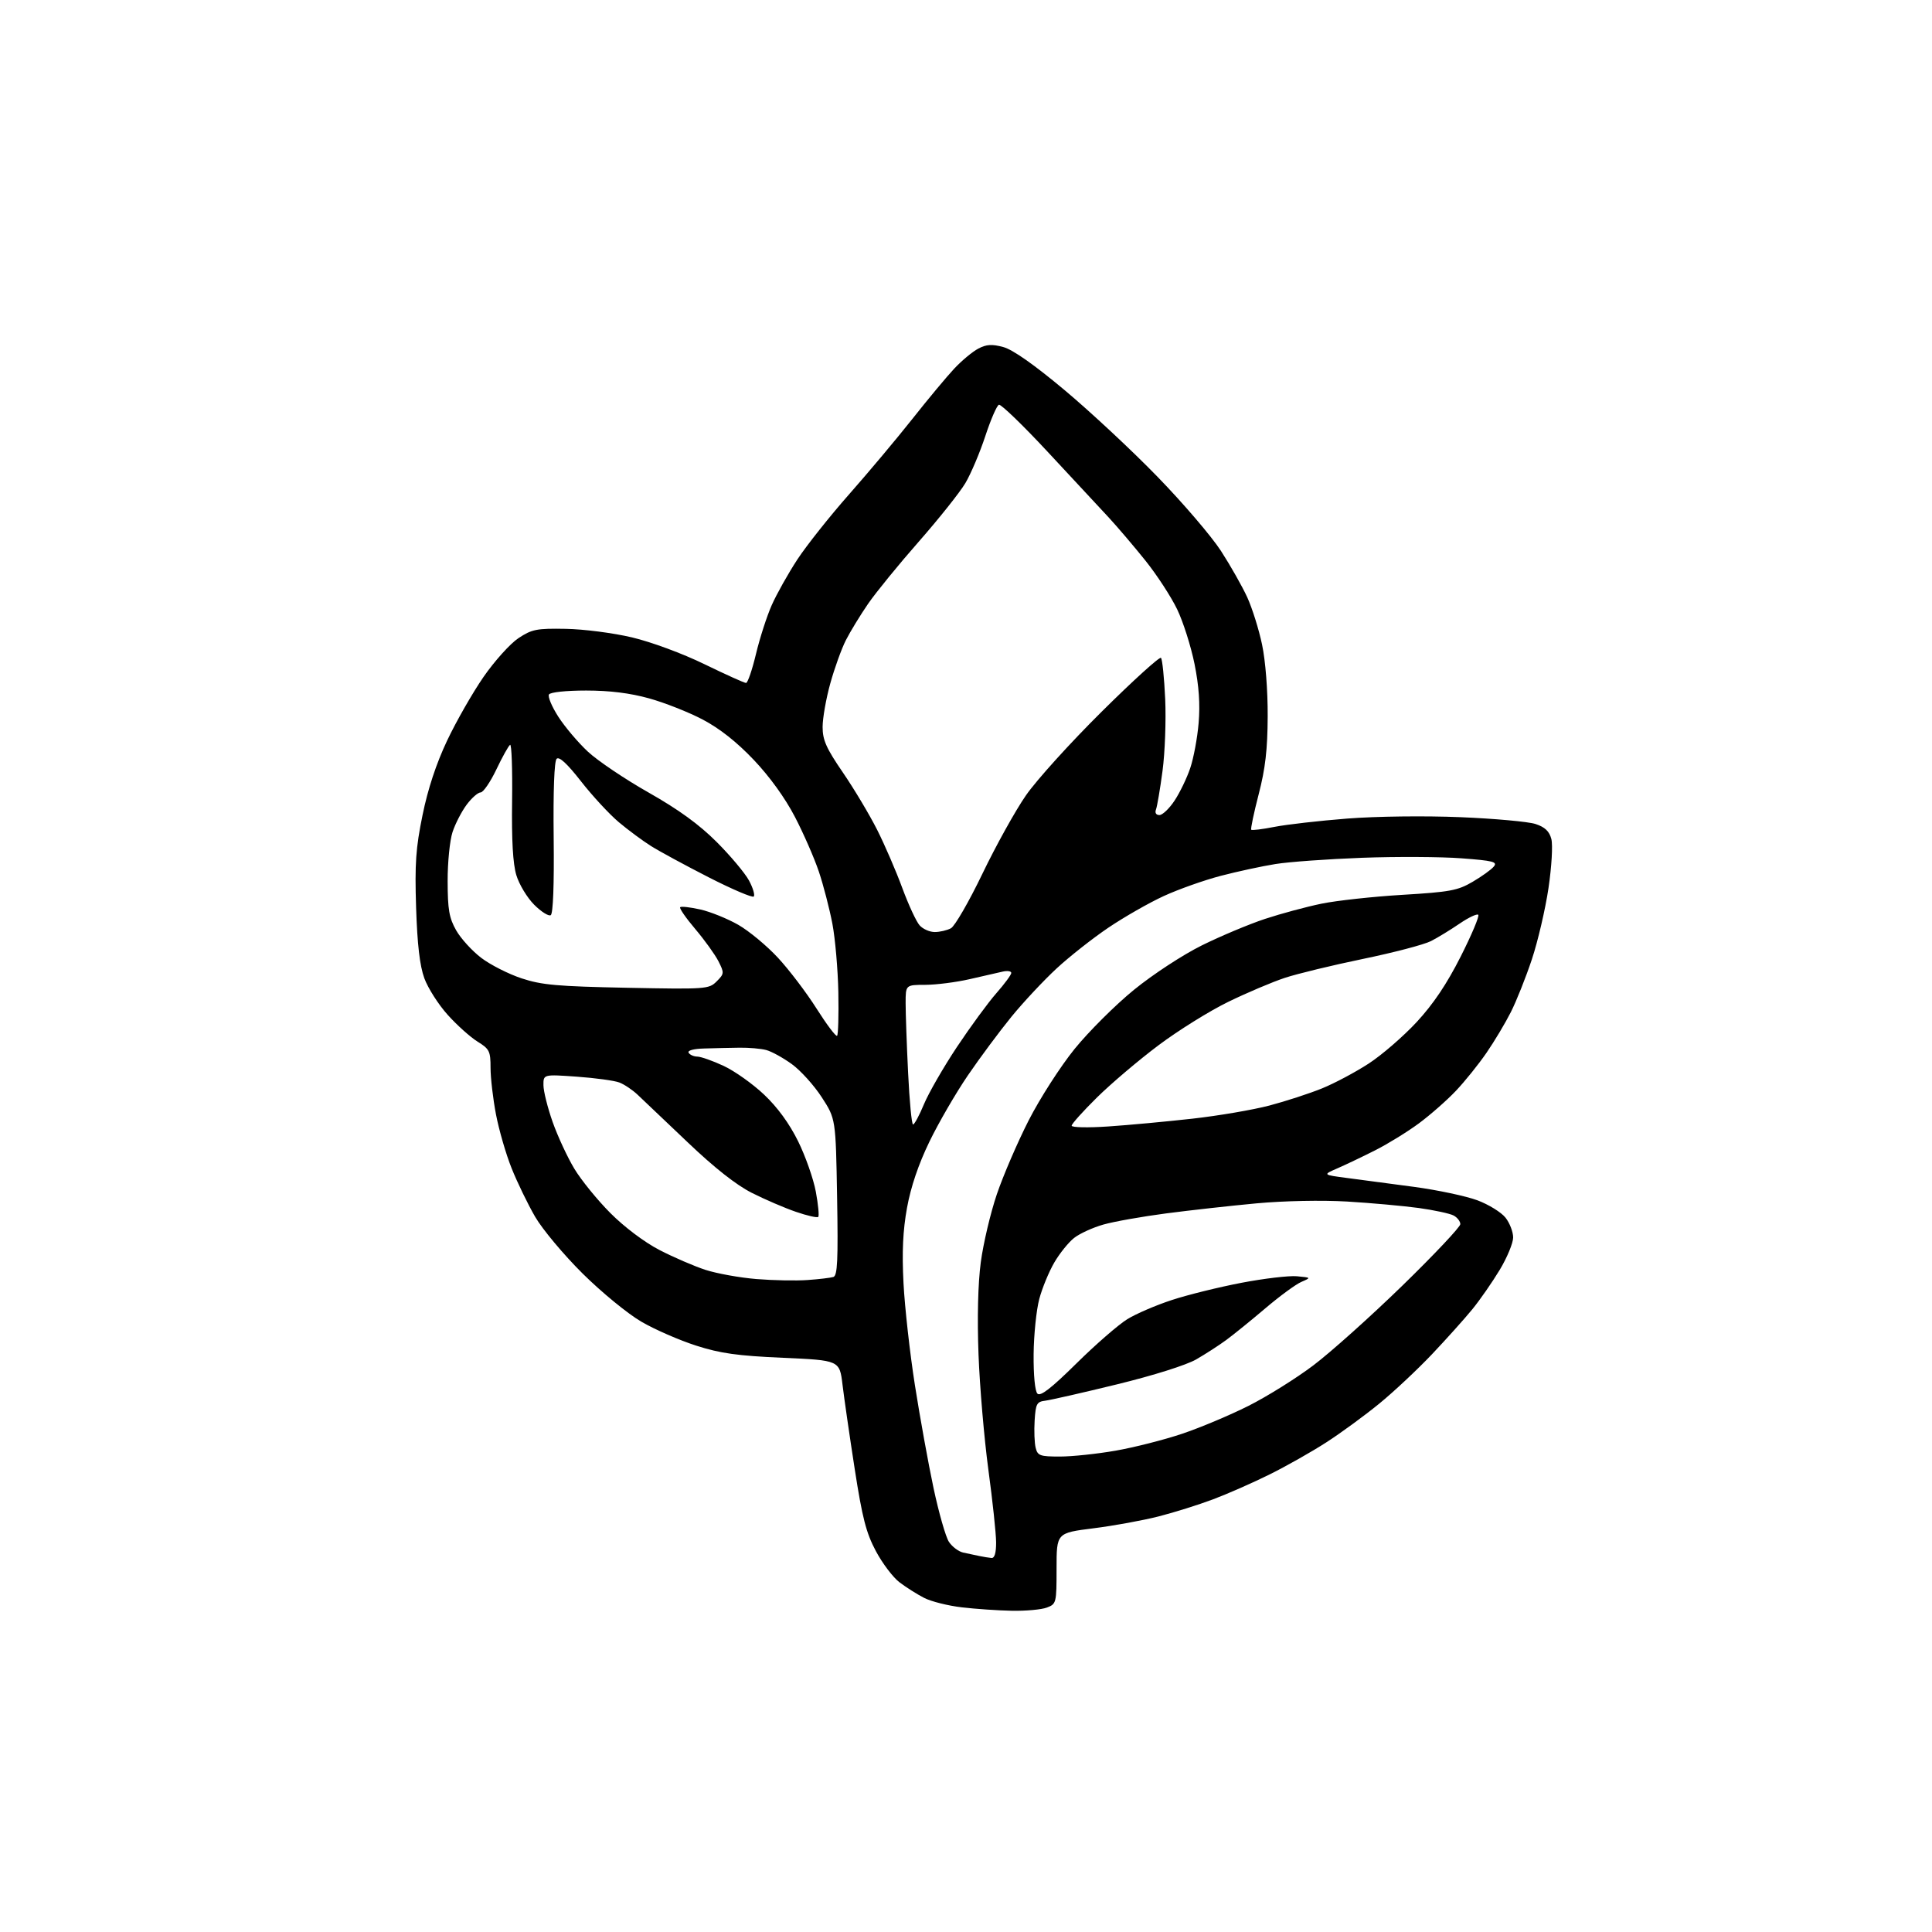 <?xml version="1.0" encoding="UTF-8" standalone="no"?>
<svg 
  version="1.1" 
  xmlns="http://www.w3.org/2000/svg" 
  xmlns:xlink="http://www.w3.org/1999/xlink" 
  xmlns:svg="http://www.w3.org/2000/svg"
  xmlns:rdf="http://www.w3.org/1999/02/22-rdf-syntax-ns#"
  xmlns:cc="http://creativecommons.org/ns#"
  xmlns:dc="http://purl.org/dc/elements/1.1/"
  viewBox="0 0 512 512"
  width="512"
  height="512"
>
<style>svg {background-color: white; }</style>"
<path stroke="none" fill="black" fill-rule="evenodd" d="M268.18,426.87C264.51,426.80 258.52,426.39 254.89,425.96C251.25,425.54 246.75,424.41 244.89,423.45C243.02,422.49 240.10,420.64 238.38,419.33C236.66,418.03 233.84,414.30 232.11,411.05C229.54,406.23 228.52,402.26 226.51,389.32C225.16,380.62 223.71,370.57 223.28,367.00C222.50,360.50 222.50,360.50 207.50,359.83C195.43,359.30 190.94,358.67 184.50,356.61C180.10,355.20 173.57,352.36 170.00,350.28C166.39,348.19 159.46,342.51 154.41,337.51C149.41,332.55 143.74,325.78 141.81,322.45C139.88,319.12 137.08,313.35 135.59,309.62C134.09,305.89 132.23,299.46 131.44,295.33C130.65,291.20 130.00,285.65 130.00,282.99C130.00,278.56 129.71,277.99 126.54,276.03C124.64,274.85 121.08,271.66 118.64,268.94C116.19,266.22 113.40,261.85 112.45,259.24C111.24,255.91 110.59,250.34 110.27,240.50C109.90,228.86 110.19,224.73 111.98,216.00C113.39,209.07 115.61,202.36 118.49,196.27C120.89,191.19 125.24,183.59 128.14,179.39C131.05,175.19 135.21,170.57 137.39,169.12C140.96,166.76 142.22,166.51 149.93,166.65C154.67,166.73 162.52,167.74 167.50,168.92C172.63,170.14 180.89,173.19 186.71,176.03C192.33,178.76 197.28,181.00 197.71,180.99C198.15,180.99 199.33,177.54 200.34,173.32C201.35,169.10 203.23,163.27 204.52,160.36C205.81,157.45 208.86,152.01 211.30,148.28C213.75,144.55 219.92,136.78 225.02,131.00C230.12,125.22 237.67,116.22 241.80,111.00C245.92,105.78 250.92,99.78 252.90,97.67C254.88,95.56 257.74,93.18 259.27,92.38C261.42,91.25 262.88,91.16 265.87,91.97C268.38,92.64 274.04,96.62 282.11,103.37C288.92,109.07 300.02,119.41 306.76,126.36C313.51,133.30 321.08,142.15 323.59,146.03C326.09,149.90 329.22,155.42 330.54,158.30C331.85,161.17 333.62,166.81 334.46,170.82C335.37,175.13 335.98,182.93 335.95,189.82C335.91,198.68 335.33,203.67 333.56,210.50C332.28,215.45 331.39,219.67 331.59,219.89C331.78,220.10 334.55,219.76 337.75,219.13C340.95,218.50 349.62,217.51 357.03,216.93C364.71,216.33 377.59,216.17 387.00,216.56C396.07,216.93 405.05,217.75 406.93,218.37C409.41,219.18 410.58,220.29 411.12,222.33C411.54,223.92 411.21,229.62 410.37,235.33C409.54,240.92 407.56,249.43 405.96,254.24C404.36,259.04 401.85,265.34 400.38,268.24C398.92,271.13 396.02,275.98 393.94,279.00C391.87,282.02 388.22,286.56 385.83,289.08C383.45,291.60 379.02,295.48 376.00,297.72C372.98,299.95 367.80,303.14 364.50,304.81C361.20,306.48 356.70,308.63 354.50,309.59C350.50,311.33 350.50,311.33 357.00,312.18C360.57,312.64 368.58,313.71 374.79,314.54C381.01,315.38 388.53,316.98 391.52,318.09C394.51,319.21 397.86,321.28 398.98,322.70C400.09,324.11 401.00,326.47 401.00,327.94C401.00,329.41 399.40,333.28 397.44,336.53C395.48,339.78 392.22,344.47 390.19,346.96C388.16,349.45 383.35,354.81 379.50,358.88C375.65,362.94 369.35,368.85 365.50,371.99C361.65,375.14 355.35,379.75 351.50,382.23C347.65,384.72 340.90,388.54 336.50,390.72C332.10,392.91 325.35,395.88 321.50,397.33C317.65,398.78 311.12,400.83 306.99,401.88C302.86,402.93 295.10,404.35 289.74,405.02C280.00,406.25 280.00,406.25 280.00,415.65C280.00,424.82 279.94,425.07 277.43,426.02C276.02,426.56 271.86,426.94 268.18,426.87zM262.75,412.88C263.57,412.96 263.99,411.55 263.98,408.75C263.97,406.41 263.05,397.75 261.93,389.50C260.82,381.25 259.64,367.52 259.32,359.00C258.95,349.27 259.17,340.15 259.92,334.50C260.58,329.55 262.49,321.45 264.17,316.50C265.85,311.55 269.64,302.75 272.59,296.95C275.57,291.11 281.00,282.65 284.77,277.99C288.52,273.37 295.61,266.30 300.54,262.29C305.58,258.19 313.44,253.05 318.50,250.54C323.45,248.09 330.98,244.93 335.23,243.52C339.48,242.12 346.23,240.30 350.23,239.48C354.23,238.66 363.87,237.61 371.66,237.14C384.23,236.39 386.33,236.00 390.24,233.70C392.67,232.28 395.21,230.46 395.87,229.65C396.92,228.40 395.72,228.09 387.29,227.46C381.91,227.05 370.07,226.99 361.00,227.32C351.93,227.66 341.57,228.40 338.00,228.98C334.43,229.55 327.90,230.96 323.50,232.11C319.10,233.26 312.31,235.67 308.41,237.46C304.51,239.25 297.92,243.02 293.75,245.83C289.59,248.64 283.39,253.52 279.99,256.67C276.59,259.82 271.21,265.57 268.04,269.45C264.88,273.33 259.68,280.32 256.49,285.00C253.30,289.68 248.71,297.58 246.30,302.57C243.40,308.55 241.38,314.52 240.37,320.07C239.27,326.14 239.01,331.75 239.44,340.09C239.77,346.46 241.13,358.61 242.46,367.09C243.79,375.56 246.01,387.84 247.40,394.37C248.79,400.89 250.62,407.30 251.47,408.60C252.33,409.90 254.03,411.18 255.26,411.45C256.49,411.71 258.40,412.11 259.50,412.35C260.60,412.58 262.06,412.82 262.75,412.88zM280.89,386.00C284.11,386.00 290.73,385.30 295.61,384.45C300.50,383.60 308.41,381.59 313.19,379.99C317.98,378.39 325.90,375.06 330.80,372.60C335.70,370.14 343.45,365.31 348.02,361.86C352.59,358.42 363.23,348.89 371.67,340.68C380.10,332.47 387.00,325.15 387.00,324.41C387.00,323.68 386.20,322.64 385.22,322.12C384.25,321.60 380.08,320.70 375.97,320.13C371.86,319.57 363.32,318.80 357.00,318.42C350.28,318.03 340.31,318.23 333.00,318.90C326.12,319.54 315.32,320.74 309.00,321.57C302.68,322.40 295.21,323.72 292.41,324.52C289.61,325.31 286.12,326.91 284.66,328.06C283.19,329.21 280.83,332.13 279.41,334.56C277.99,336.99 276.19,341.34 275.42,344.24C274.65,347.13 273.97,353.71 273.92,358.87C273.87,364.46 274.28,368.68 274.93,369.33C275.73,370.13 278.56,367.94 285.27,361.32C290.34,356.31 296.41,351.04 298.74,349.60C301.07,348.16 306.40,345.87 310.58,344.51C314.75,343.14 323.06,341.09 329.03,339.95C335.00,338.81 341.60,338.03 343.69,338.22C347.50,338.58 347.50,338.58 344.85,339.73C343.39,340.36 339.11,343.50 335.35,346.70C331.58,349.90 326.93,353.67 325.00,355.09C323.07,356.51 319.48,358.83 317.00,360.26C314.36,361.77 305.67,364.51 296.00,366.87C286.93,369.09 278.38,371.03 277.00,371.20C274.76,371.47 274.47,372.02 274.19,376.43C274.02,379.15 274.14,382.41 274.46,383.68C274.98,385.78 275.61,386.00 280.89,386.00zM214.00,339.22C217.03,339.01 220.11,338.64 220.85,338.41C221.94,338.07 222.13,334.03 221.84,317.24C221.48,296.50 221.48,296.50 217.77,290.78C215.73,287.63 212.16,283.68 209.84,282.00C207.52,280.32 204.47,278.64 203.06,278.27C201.65,277.89 198.47,277.62 196.00,277.65C193.53,277.68 189.34,277.78 186.69,277.86C183.77,277.94 182.12,278.39 182.50,279.00C182.84,279.55 183.88,280.00 184.81,280.01C185.74,280.02 188.87,281.12 191.77,282.47C194.67,283.82 199.50,287.25 202.49,290.08C206.05,293.44 209.18,297.74 211.50,302.43C213.45,306.38 215.57,312.40 216.20,315.80C216.83,319.20 217.12,322.21 216.84,322.49C216.56,322.78 213.89,322.17 210.91,321.14C207.93,320.12 202.68,317.86 199.24,316.12C195.12,314.04 189.33,309.48 182.25,302.73C176.34,297.11 170.38,291.44 169.00,290.14C167.63,288.84 165.44,287.37 164.13,286.87C162.83,286.37 157.77,285.68 152.88,285.33C144.00,284.70 144.00,284.70 144.02,287.60C144.03,289.20 145.13,293.58 146.46,297.35C147.79,301.12 150.37,306.67 152.19,309.70C154.01,312.73 158.32,318.03 161.76,321.48C165.46,325.19 170.78,329.20 174.76,331.26C178.47,333.18 183.96,335.55 186.96,336.53C189.97,337.50 196.04,338.60 200.46,338.96C204.88,339.32 210.97,339.44 214.00,339.22zM293.75,298.52C299.11,298.16 309.12,297.23 316.00,296.46C322.88,295.69 332.06,294.12 336.40,292.98C340.75,291.83 347.02,289.79 350.34,288.44C353.67,287.09 359.24,284.12 362.73,281.85C366.22,279.58 371.94,274.62 375.44,270.85C379.85,266.08 383.42,260.77 387.09,253.51C390.00,247.76 392.10,242.77 391.76,242.43C391.42,242.09 389.20,243.14 386.82,244.76C384.44,246.39 381.02,248.48 379.22,249.40C377.41,250.33 369.31,252.45 361.22,254.12C353.12,255.79 343.80,258.05 340.50,259.14C337.20,260.23 330.45,263.09 325.50,265.50C320.55,267.91 312.23,273.09 307.00,277.02C301.77,280.94 294.46,287.15 290.75,290.80C287.04,294.46 284.00,297.84 284.00,298.32C284.00,298.80 288.38,298.89 293.75,298.52zM241.97,298.00C242.33,298.00 243.63,295.59 244.85,292.65C246.07,289.71 249.98,282.91 253.55,277.53C257.13,272.15 261.84,265.72 264.02,263.24C266.21,260.75 268.00,258.32 268.00,257.84C268.00,257.36 266.99,257.20 265.75,257.48C264.51,257.77 260.57,258.67 257.00,259.48C253.43,260.30 248.14,260.98 245.25,260.99C240.00,261.00 240.00,261.00 240.00,265.84C240.00,268.50 240.29,276.83 240.66,284.34C241.02,291.85 241.61,298.00 241.97,298.00zM221.84,274.49C222.14,274.20 222.28,269.01 222.17,262.96C222.05,256.92 221.34,248.72 220.58,244.74C219.81,240.76 218.21,234.57 217.01,231.00C215.81,227.43 212.96,220.90 210.67,216.50C208.07,211.49 203.99,205.83 199.74,201.36C195.24,196.62 190.70,193.04 186.21,190.68C182.50,188.73 176.11,186.21 172.00,185.07C166.95,183.67 161.57,183.00 155.33,183.00C150.05,183.00 145.84,183.44 145.48,184.04C145.13,184.61 146.24,187.26 147.96,189.94C149.68,192.61 153.20,196.78 155.79,199.19C158.38,201.61 165.63,206.49 171.90,210.04C179.87,214.56 185.28,218.49 189.92,223.13C193.57,226.78 197.43,231.38 198.49,233.34C199.55,235.31 200.11,237.22 199.75,237.59C199.38,237.95 194.00,235.66 187.80,232.49C181.60,229.32 174.71,225.59 172.51,224.20C170.30,222.81 166.47,219.97 163.98,217.88C161.50,215.79 157.00,210.93 153.99,207.08C150.31,202.37 148.19,200.41 147.51,201.09C146.88,201.72 146.59,209.64 146.73,222.01C146.87,234.47 146.58,242.14 145.95,242.53C145.40,242.87 143.43,241.63 141.56,239.76C139.70,237.90 137.58,234.38 136.84,231.94C135.92,228.91 135.57,222.66 135.71,212.22C135.82,203.81 135.58,197.14 135.18,197.39C134.77,197.64 133.13,200.58 131.54,203.92C129.94,207.27 128.06,210.00 127.37,210.00C126.67,210.00 125.01,211.46 123.67,213.25C122.34,215.04 120.65,218.30 119.93,220.50C119.20,222.70 118.61,228.57 118.63,233.55C118.64,241.06 119.03,243.27 120.89,246.55C122.12,248.72 125.12,252.01 127.54,253.85C129.96,255.69 134.77,258.13 138.22,259.27C143.58,261.04 147.68,261.40 166.15,261.77C187.15,262.18 187.87,262.13 189.92,260.08C191.94,258.06 191.96,257.83 190.39,254.73C189.48,252.95 186.72,249.12 184.25,246.20C181.78,243.29 179.98,240.69 180.25,240.42C180.52,240.15 182.92,240.42 185.59,241.02C188.26,241.62 192.78,243.45 195.64,245.08C198.49,246.71 203.24,250.65 206.18,253.83C209.13,257.01 213.74,263.08 216.42,267.32C219.11,271.56 221.54,274.79 221.84,274.49zM247.72,247.00C249.05,247.00 250.98,246.55 252.01,246.00C253.04,245.44 256.80,238.93 260.36,231.53C263.92,224.13 269.10,214.79 271.88,210.79C274.65,206.78 283.69,196.79 291.97,188.59C300.24,180.39 307.31,173.97 307.67,174.34C308.03,174.70 308.53,179.63 308.79,185.29C309.04,190.95 308.72,199.51 308.08,204.31C307.44,209.12 306.66,213.71 306.35,214.52C306.01,215.41 306.37,216.00 307.26,216.00C308.07,216.00 309.88,214.28 311.27,212.17C312.67,210.06 314.54,206.19 315.42,203.57C316.31,200.95 317.32,195.56 317.65,191.60C318.07,186.60 317.74,181.80 316.56,175.95C315.62,171.30 313.56,164.80 311.97,161.50C310.39,158.20 306.61,152.39 303.57,148.59C300.52,144.79 296.11,139.61 293.77,137.08C291.42,134.55 284.15,126.72 277.61,119.70C271.07,112.67 265.27,107.08 264.73,107.26C264.18,107.44 262.56,111.18 261.12,115.56C259.68,119.94 257.30,125.55 255.84,128.02C254.38,130.48 248.83,137.45 243.52,143.50C238.20,149.55 232.15,156.97 230.06,160.00C227.98,163.03 225.33,167.37 224.17,169.65C223.01,171.93 221.15,177.09 220.03,181.13C218.91,185.16 218.00,190.35 218.00,192.67C218.00,196.12 218.97,198.30 223.40,204.76C226.37,209.10 230.44,215.92 232.46,219.92C234.47,223.91 237.47,230.85 239.12,235.34C240.78,239.82 242.84,244.28 243.72,245.24C244.59,246.21 246.39,247.00 247.72,247.00z" />

</svg>